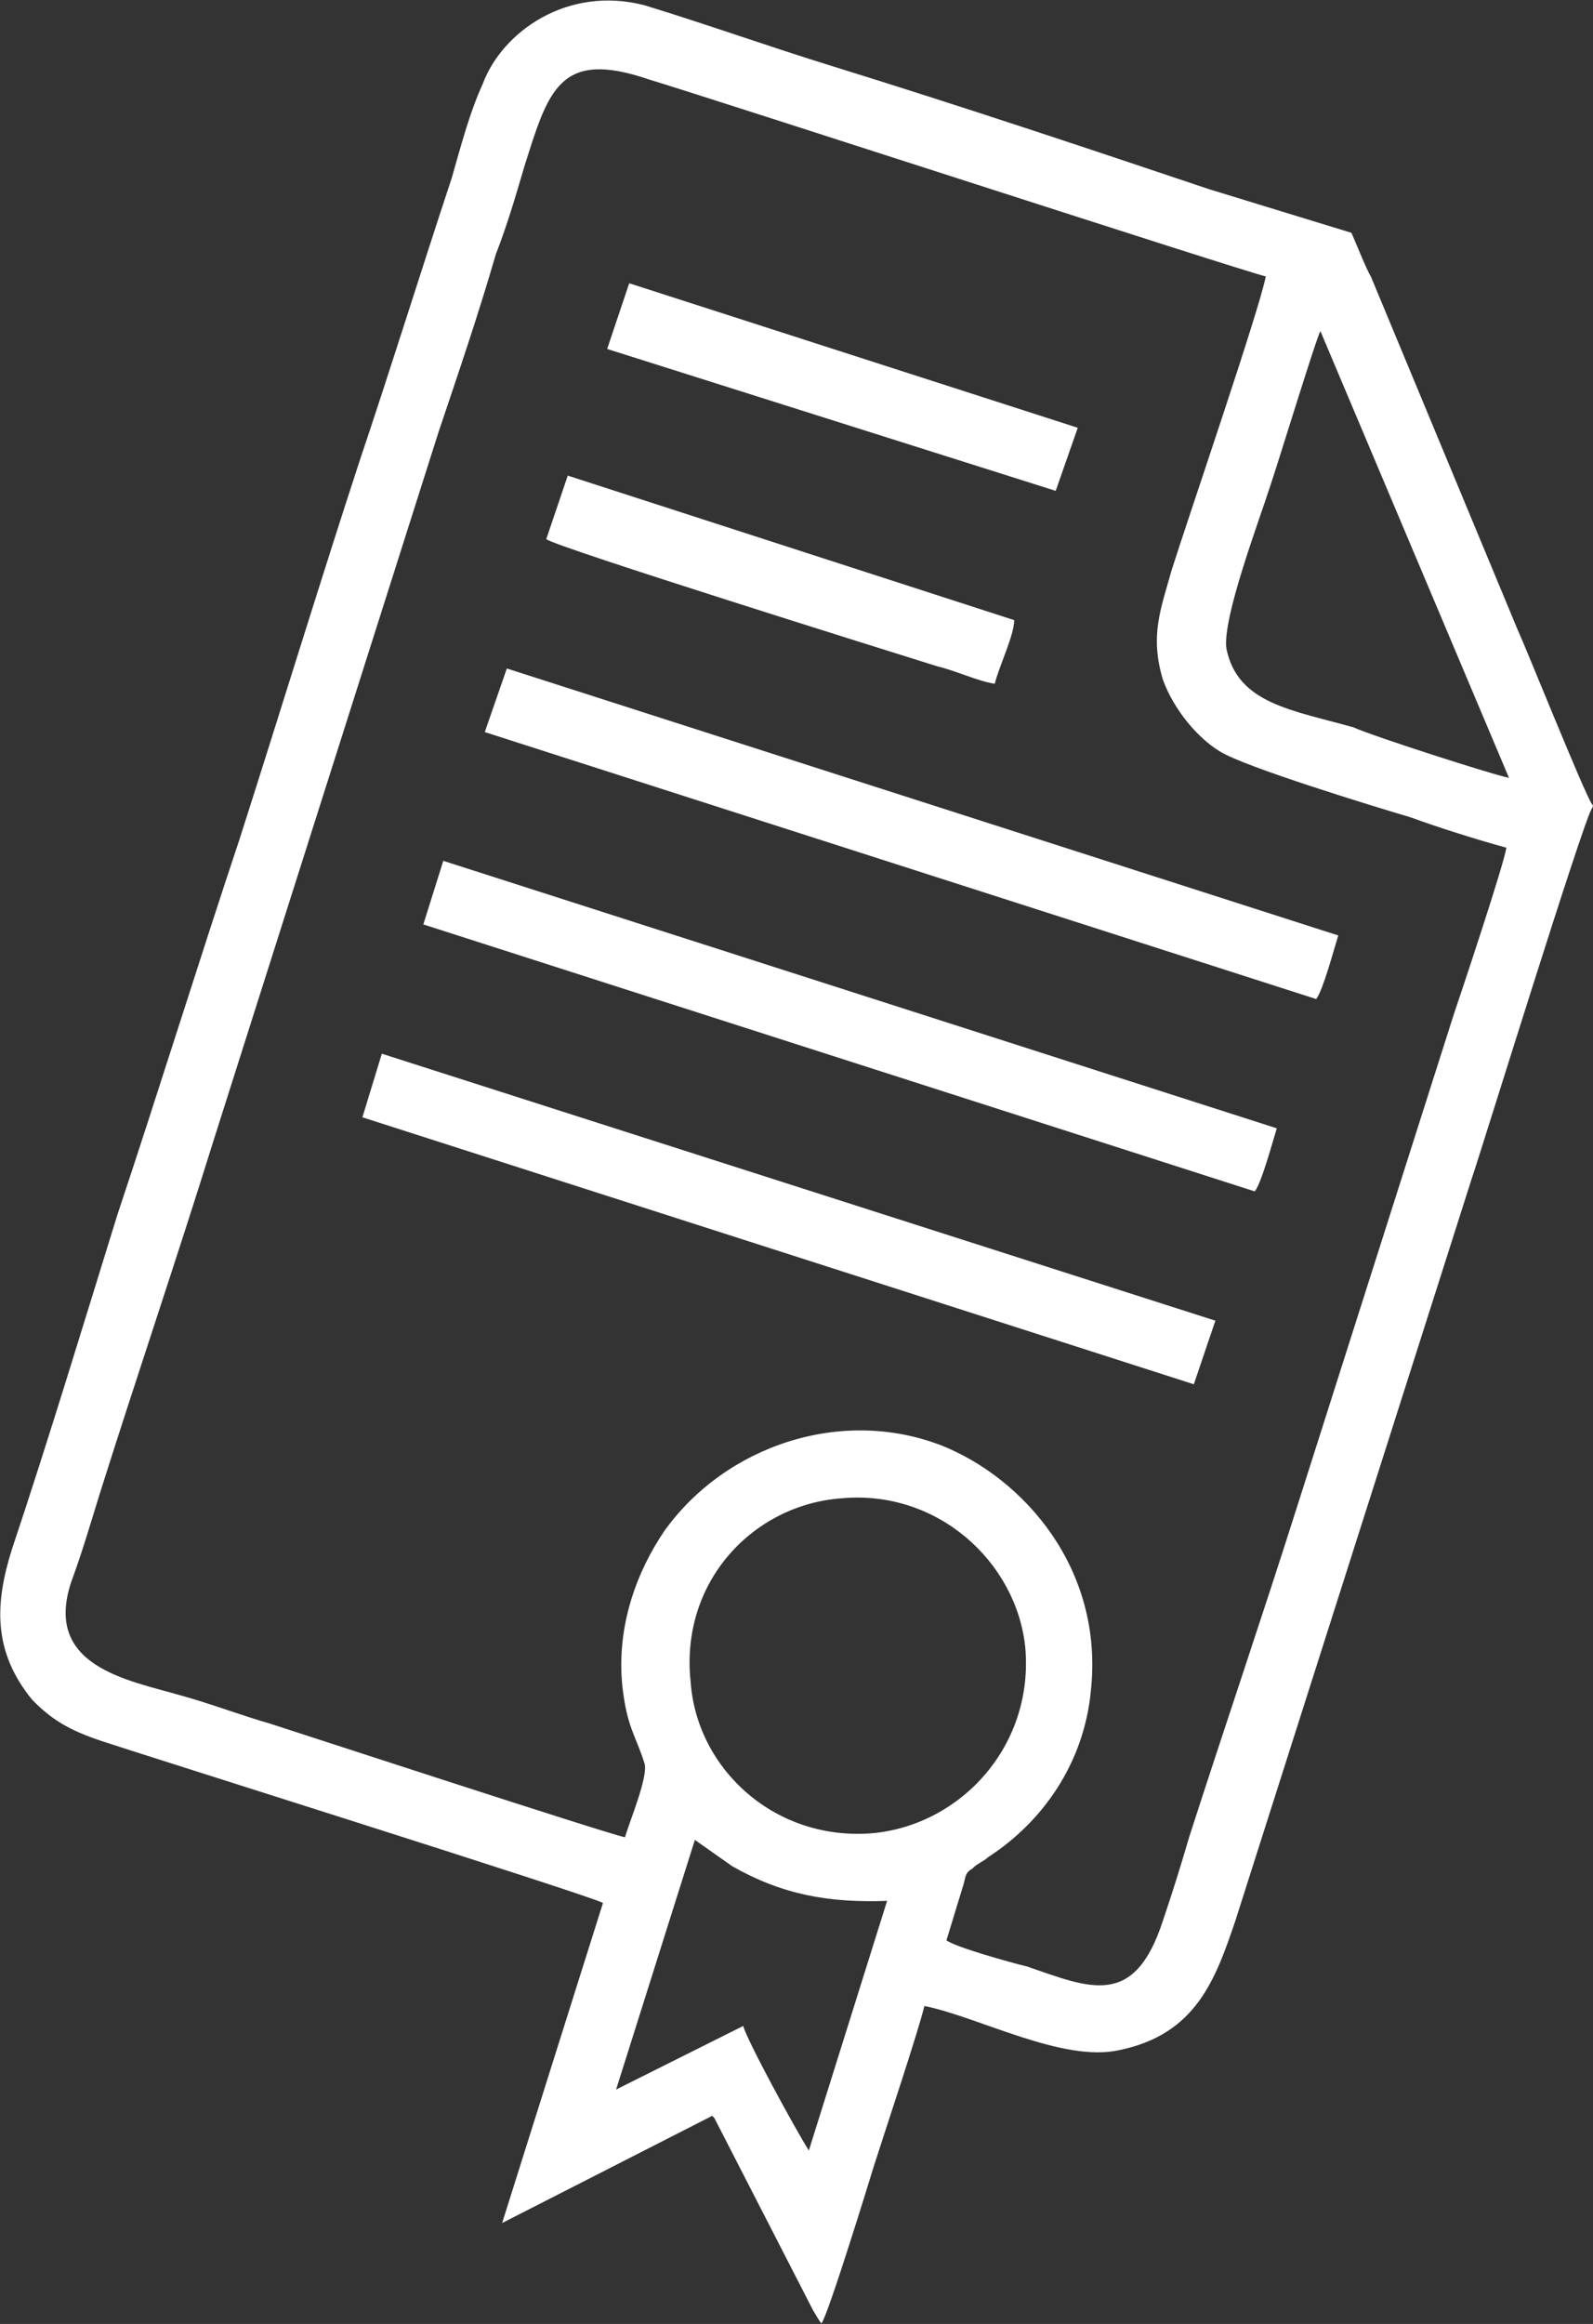 <?xml version="1.0" encoding="UTF-8"?>
<!DOCTYPE svg PUBLIC "-//W3C//DTD SVG 1.1//EN" "http://www.w3.org/Graphics/SVG/1.1/DTD/svg11.dtd">
<!-- Creator: CorelDRAW X7 -->
<svg xmlns="http://www.w3.org/2000/svg" xml:space="preserve"  version="1.1" style="shape-rendering:geometricPrecision; text-rendering:geometricPrecision; image-rendering:optimizeQuality; fill-rule:evenodd; clip-rule:evenodd"
viewBox="0 0 3033 4422"
 xmlns:xlink="http://www.w3.org/1999/xlink">
 <rect x="0" y="0" width="3033" height="4422" fill="#333333" stroke="none"/>
 <defs>
  <style type="text/css">
   <![CDATA[
    .fil0 {fill:#fff}
   ]]>
  </style>
 </defs>
 <g id="Слой_x0020_1">
  <g id="_2836346076752">
   <path class="fil0" d="M1540 4092c-26,-41 -117,-208 -125,-237l-242 121 150 -475 71 50c95,54 183,70 295,66l-149 475 0 0zm62 -1241c183,-17 333,121 350,283 17,187 -121,337 -288,354 -187,17 -337,-121 -349,-287 -21,-192 120,-338 287,-350zm1271 -1371c-25,-4 -259,-79 -296,-96 -117,-33 -221,-45 -242,-150 -8,-58 63,-245 83,-308 13,-37 88,-283 96,-296l359 850zm-1683 2016c-38,-8 -625,-200 -675,-216 -59,-17 -113,-38 -171,-54 -100,-29 -263,-55 -208,-217 20,-54 37,-112 54,-167 71,-225 146,-445 216,-670l429 -1350c38,-113 75,-221 109,-338 21,-54 37,-108 54,-166 46,-146 67,-225 237,-167 138,42 1125,363 1175,375 -12,63 -146,454 -179,558 -21,75 -42,125 -17,209 21,58 67,112 109,137 46,29 291,104 362,125 58,21 125,42 183,58 -4,30 -83,267 -100,317l-300 942c-66,208 -137,416 -204,624 -16,55 -33,109 -50,159 -54,166 -137,129 -258,87 -33,-8 -137,-37 -154,-50l33 -108c4,-17 4,-21 17,-29 8,-9 21,-13 29,-21 104,-67 183,-179 196,-317 25,-233 -129,-404 -283,-466 -192,-75 -413,0 -529,162 -51,75 -92,179 -80,296 9,79 25,92 42,146 8,25 -29,112 -37,141l0 0zm-1129 -262c37,38 70,58 133,79 62,21 937,296 954,308l-192 609 400 -204c0,0 0,0 0,0 4,4 4,4 4,4l188 366c8,13 12,21 16,25 13,-16 96,-287 100,-300 21,-66 84,-254 96,-304 104,21 263,108 371,84 146,-30 183,-134 221,-246l450 -1412c16,-46 212,-680 229,-705 0,0 4,-4 0,-8 -13,-17 -125,-296 -142,-333l-279 -671c-8,-12 -33,-75 -37,-83l-271 -83c-238,-80 -475,-159 -717,-234 -120,-37 -237,-79 -358,-116 -146,-38 -271,50 -308,150 -25,54 -42,120 -59,179 -58,175 -116,362 -175,537 -75,229 -154,487 -229,721 -79,237 -154,479 -233,716 -62,200 -133,434 -200,634 -33,104 -37,195 38,287l0 0z"/>
   <path class="fil0" d="M923 1393l1583 508c13,-17 33,-92 42,-121l-1583 -508 -42 121z"/>
   <path class="fil0" d="M806 1759l1583 508c13,-16 34,-95 42,-120l-1587 -509 -38 121z"/>
   <polygon class="fil0" points="690,2126 2273,2634 2314,2513 727,2005 "/>
   <path class="fil0" d="M1040 1026c25,17 649,212 745,242 34,8 79,29 109,33 8,-33 37,-92 37,-121l-850 -275 -41 121z"/>
   <polygon class="fil0" points="1156,664 2010,934 2052,814 1198,539 "/>
  </g>
 </g>
</svg>
